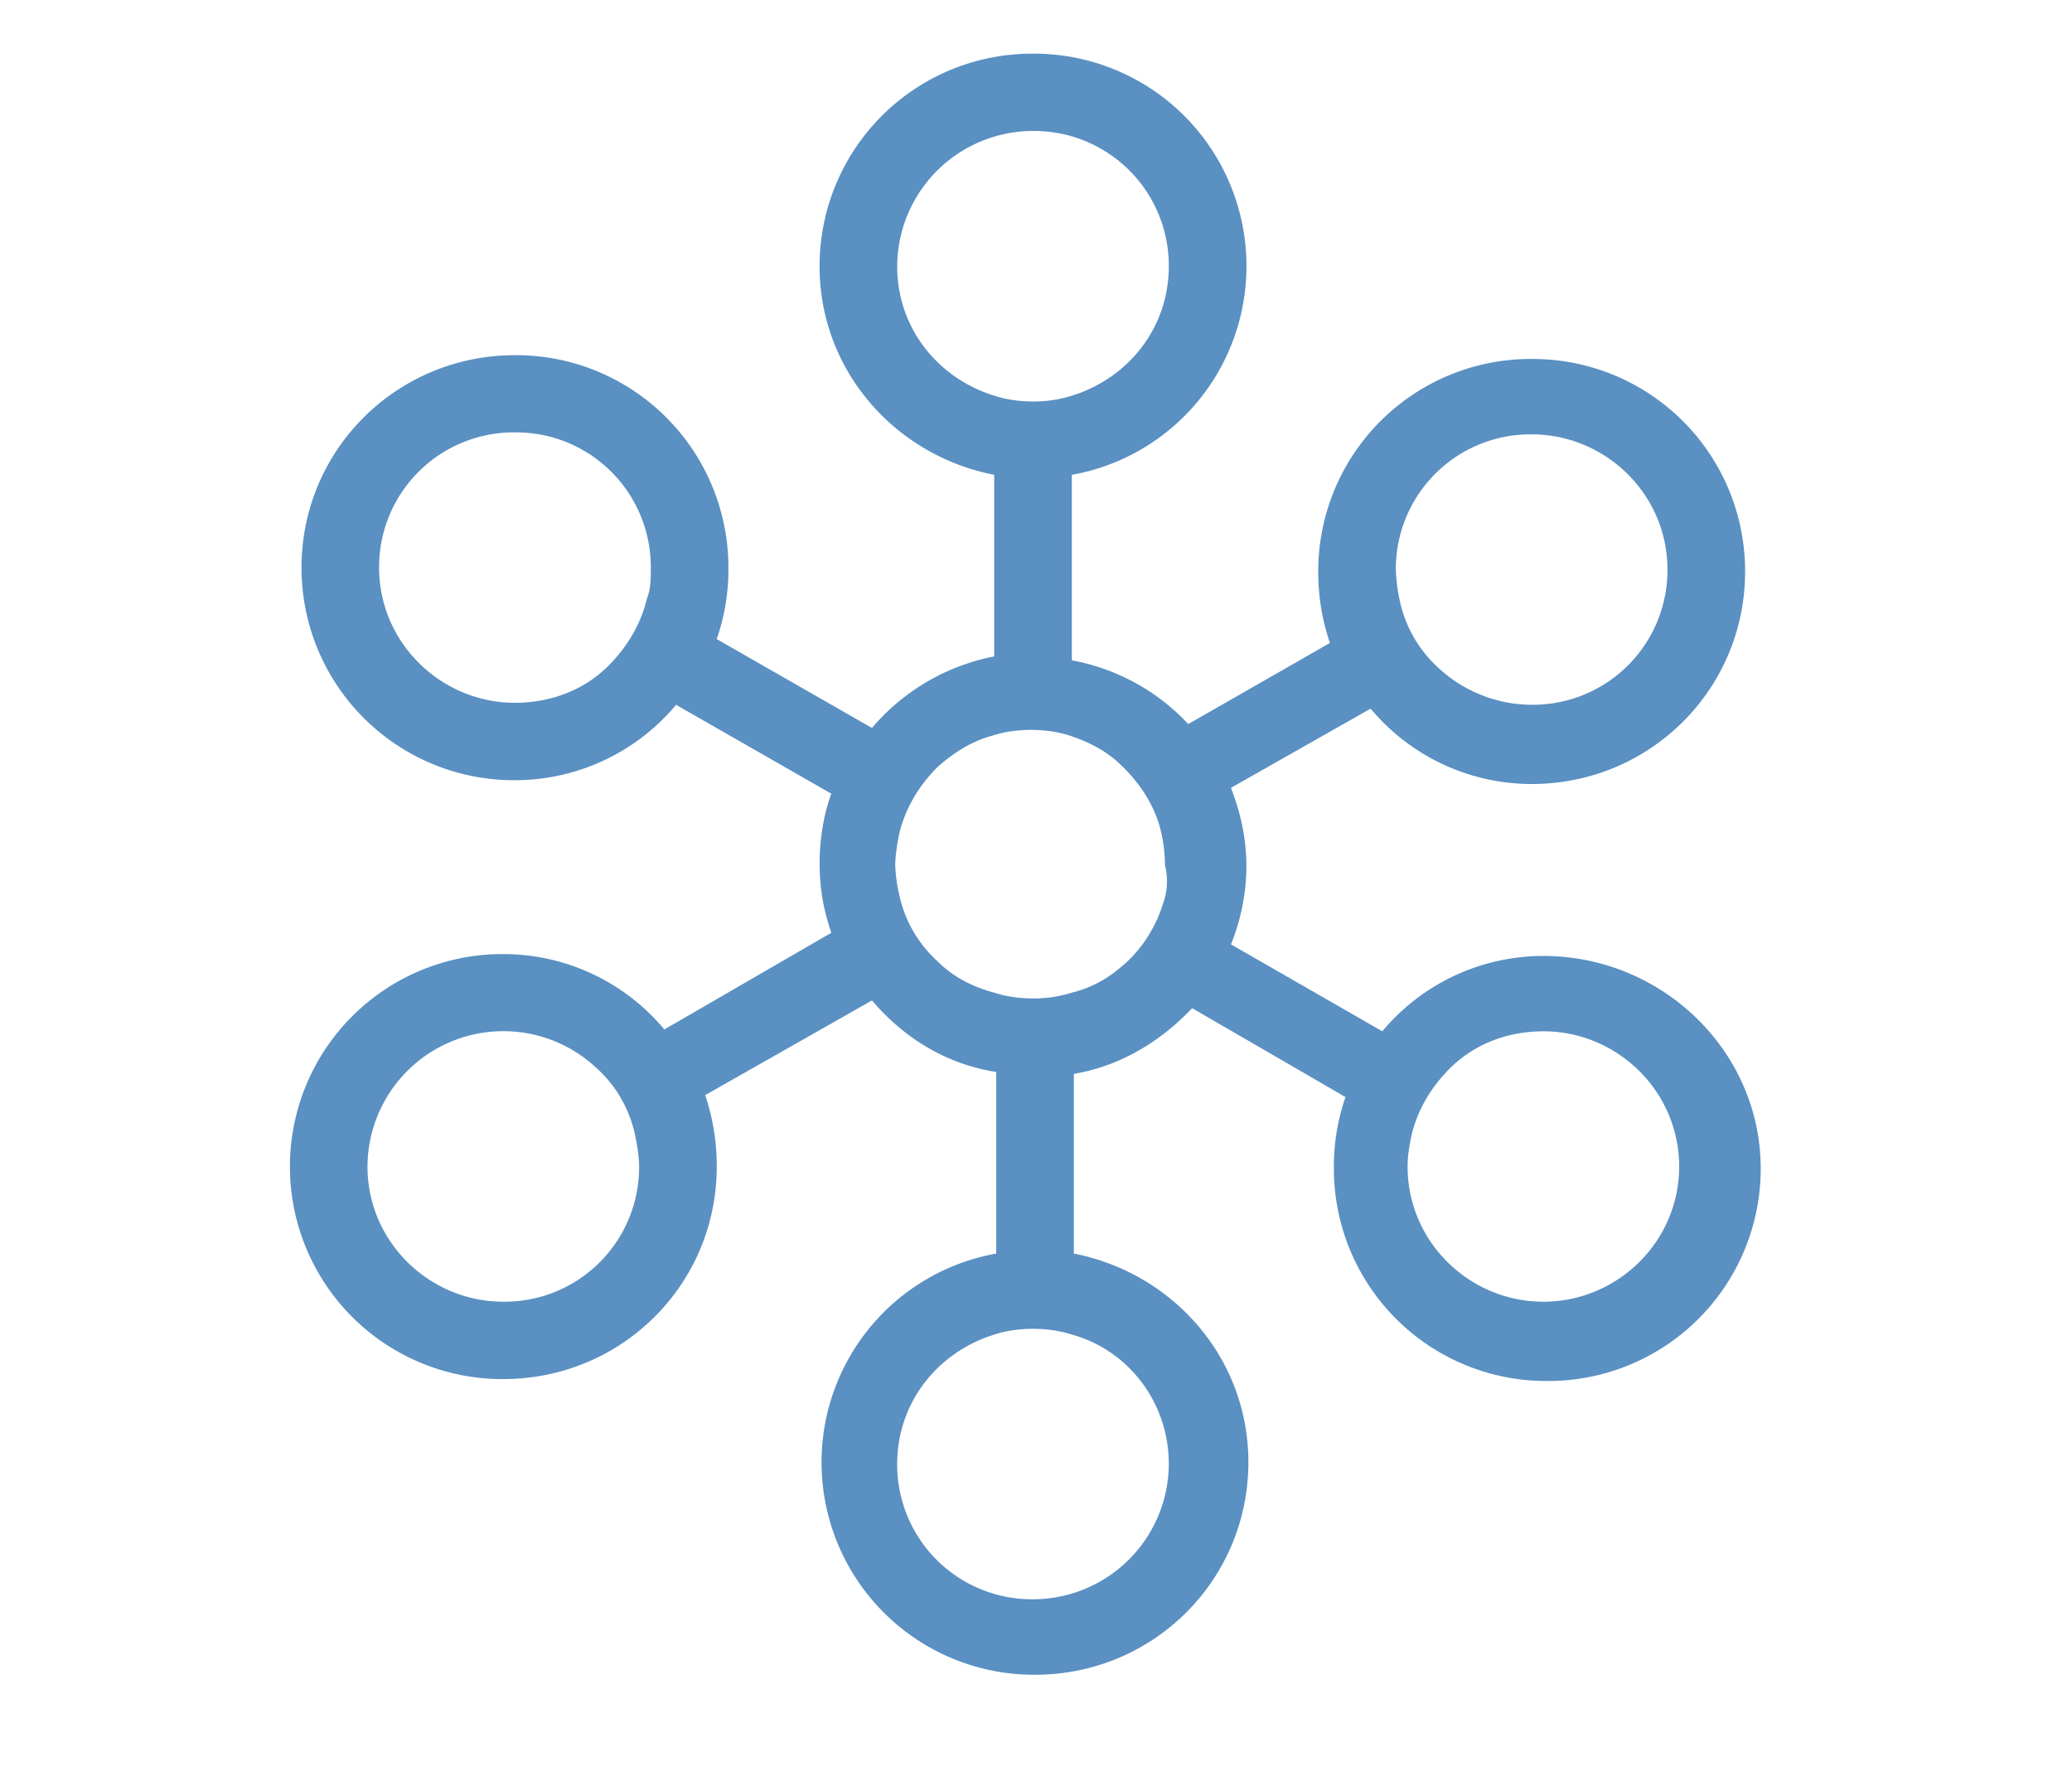 <?xml version="1.0" encoding="UTF-8"?> <svg xmlns="http://www.w3.org/2000/svg" width="42" height="36" fill="none"><mask id="a" style="mask-type:luminance" maskUnits="userSpaceOnUse" x="0" y="0" width="42" height="36"><path d="M42 0H0v35.254h42V0z" fill="#fff"></path></mask><g mask="url(#a)"><path fill-rule="evenodd" clip-rule="evenodd" d="M31.285 19.379a4.25 4.25 0 00-3.265 1.527l-3.068-1.762a4.3 4.3 0 00.313-1.567c0-.588-.117-1.097-.313-1.606l2.831-1.606a4.256 4.256 0 003.264 1.528c2.4 0 4.327-1.92 4.327-4.31a4.304 4.304 0 00-4.327-4.306 4.305 4.305 0 00-4.326 4.307c0 .509.078.979.237 1.45l-2.872 1.644a4.279 4.279 0 00-2.36-1.292v-3.76a4.294 4.294 0 003.54-4.23 4.304 4.304 0 00-4.327-4.308 4.306 4.306 0 00-4.326 4.309c0 2.115 1.534 3.839 3.54 4.228v3.682a4.334 4.334 0 00-2.478 1.45l-3.147-1.802a4.27 4.27 0 00.237-1.45A4.305 4.305 0 0010.44 7.2c-2.4 0-4.328 1.92-4.328 4.306a4.306 4.306 0 004.328 4.31 4.256 4.256 0 003.264-1.528l3.147 1.801c-.159.431-.237.94-.237 1.41 0 .51.078.94.237 1.41l-3.384 1.96a4.25 4.25 0 00-3.264-1.528 4.306 4.306 0 00-4.326 4.308 4.305 4.305 0 004.326 4.307c2.4 0 4.326-1.92 4.326-4.307 0-.509-.078-.979-.235-1.449l3.382-1.92c.629.745 1.495 1.293 2.518 1.45v3.682a4.298 4.298 0 00-3.541 4.228 4.306 4.306 0 004.326 4.31c2.4 0 4.326-1.92 4.326-4.31 0-2.115-1.531-3.836-3.538-4.228v-3.643c.945-.157 1.77-.666 2.398-1.332l3.108 1.802a4.32 4.32 0 00-.235 1.45 4.304 4.304 0 004.326 4.306 4.305 4.305 0 004.326-4.306c0-2.39-2.006-4.31-4.404-4.31zm-.238-10.574c1.495 0 2.753 1.212 2.753 2.74a2.73 2.73 0 01-2.753 2.742 2.789 2.789 0 01-1.886-.745 2.548 2.548 0 01-.788-1.37 3.426 3.426 0 01-.079-.627 2.728 2.728 0 012.753-2.74zm-17.933 3.327c-.12.51-.394.98-.788 1.371-.472.47-1.14.744-1.887.744-1.495 0-2.755-1.214-2.755-2.742a2.73 2.73 0 012.755-2.74 2.73 2.73 0 012.753 2.74c0 .235 0 .431-.078.627zm-2.912 14.256c-1.495 0-2.753-1.212-2.753-2.74a2.755 2.755 0 014.642-1.997c.392.352.668.822.785 1.37.04.197.079.432.079.627a2.728 2.728 0 01-2.753 2.74zm7.984-20.991a2.755 2.755 0 012.753-2.742 2.73 2.73 0 012.753 2.742c0 1.253-.825 2.272-1.965 2.624a2.554 2.554 0 01-.788.118c-.274 0-.55-.04-.785-.118-1.14-.352-1.968-1.37-1.968-2.624zm5.506 24.282a2.755 2.755 0 01-2.753 2.741 2.73 2.73 0 01-2.753-2.741c0-1.254.827-2.272 1.968-2.625.235-.078.51-.117.785-.117.276 0 .55.039.788.117 1.14.314 1.965 1.371 1.965 2.625zm-.118-11.358c-.156.51-.472.98-.864 1.293a2.38 2.38 0 01-.983.509 2.555 2.555 0 01-.788.117c-.274 0-.55-.039-.785-.117-.434-.117-.827-.313-1.14-.627a2.534 2.534 0 01-.789-1.37 3.022 3.022 0 01-.078-.588c0-.196.04-.431.078-.627.118-.51.394-.98.788-1.371.314-.274.668-.51 1.101-.627.235-.078.512-.117.786-.117.276 0 .55.039.788.117.352.118.668.274.942.51.394.352.71.783.866 1.292.078.274.118.549.118.823a1.32 1.32 0 01-.04.783zm7.71 8.067c-1.494 0-2.752-1.212-2.752-2.74 0-.235.039-.43.078-.626.118-.51.392-.98.786-1.371.472-.47 1.14-.745 1.889-.745 1.495 0 2.752 1.215 2.752 2.742 0 1.528-1.257 2.74-2.752 2.74z" fill="#5A90C2"></path></g></svg> 